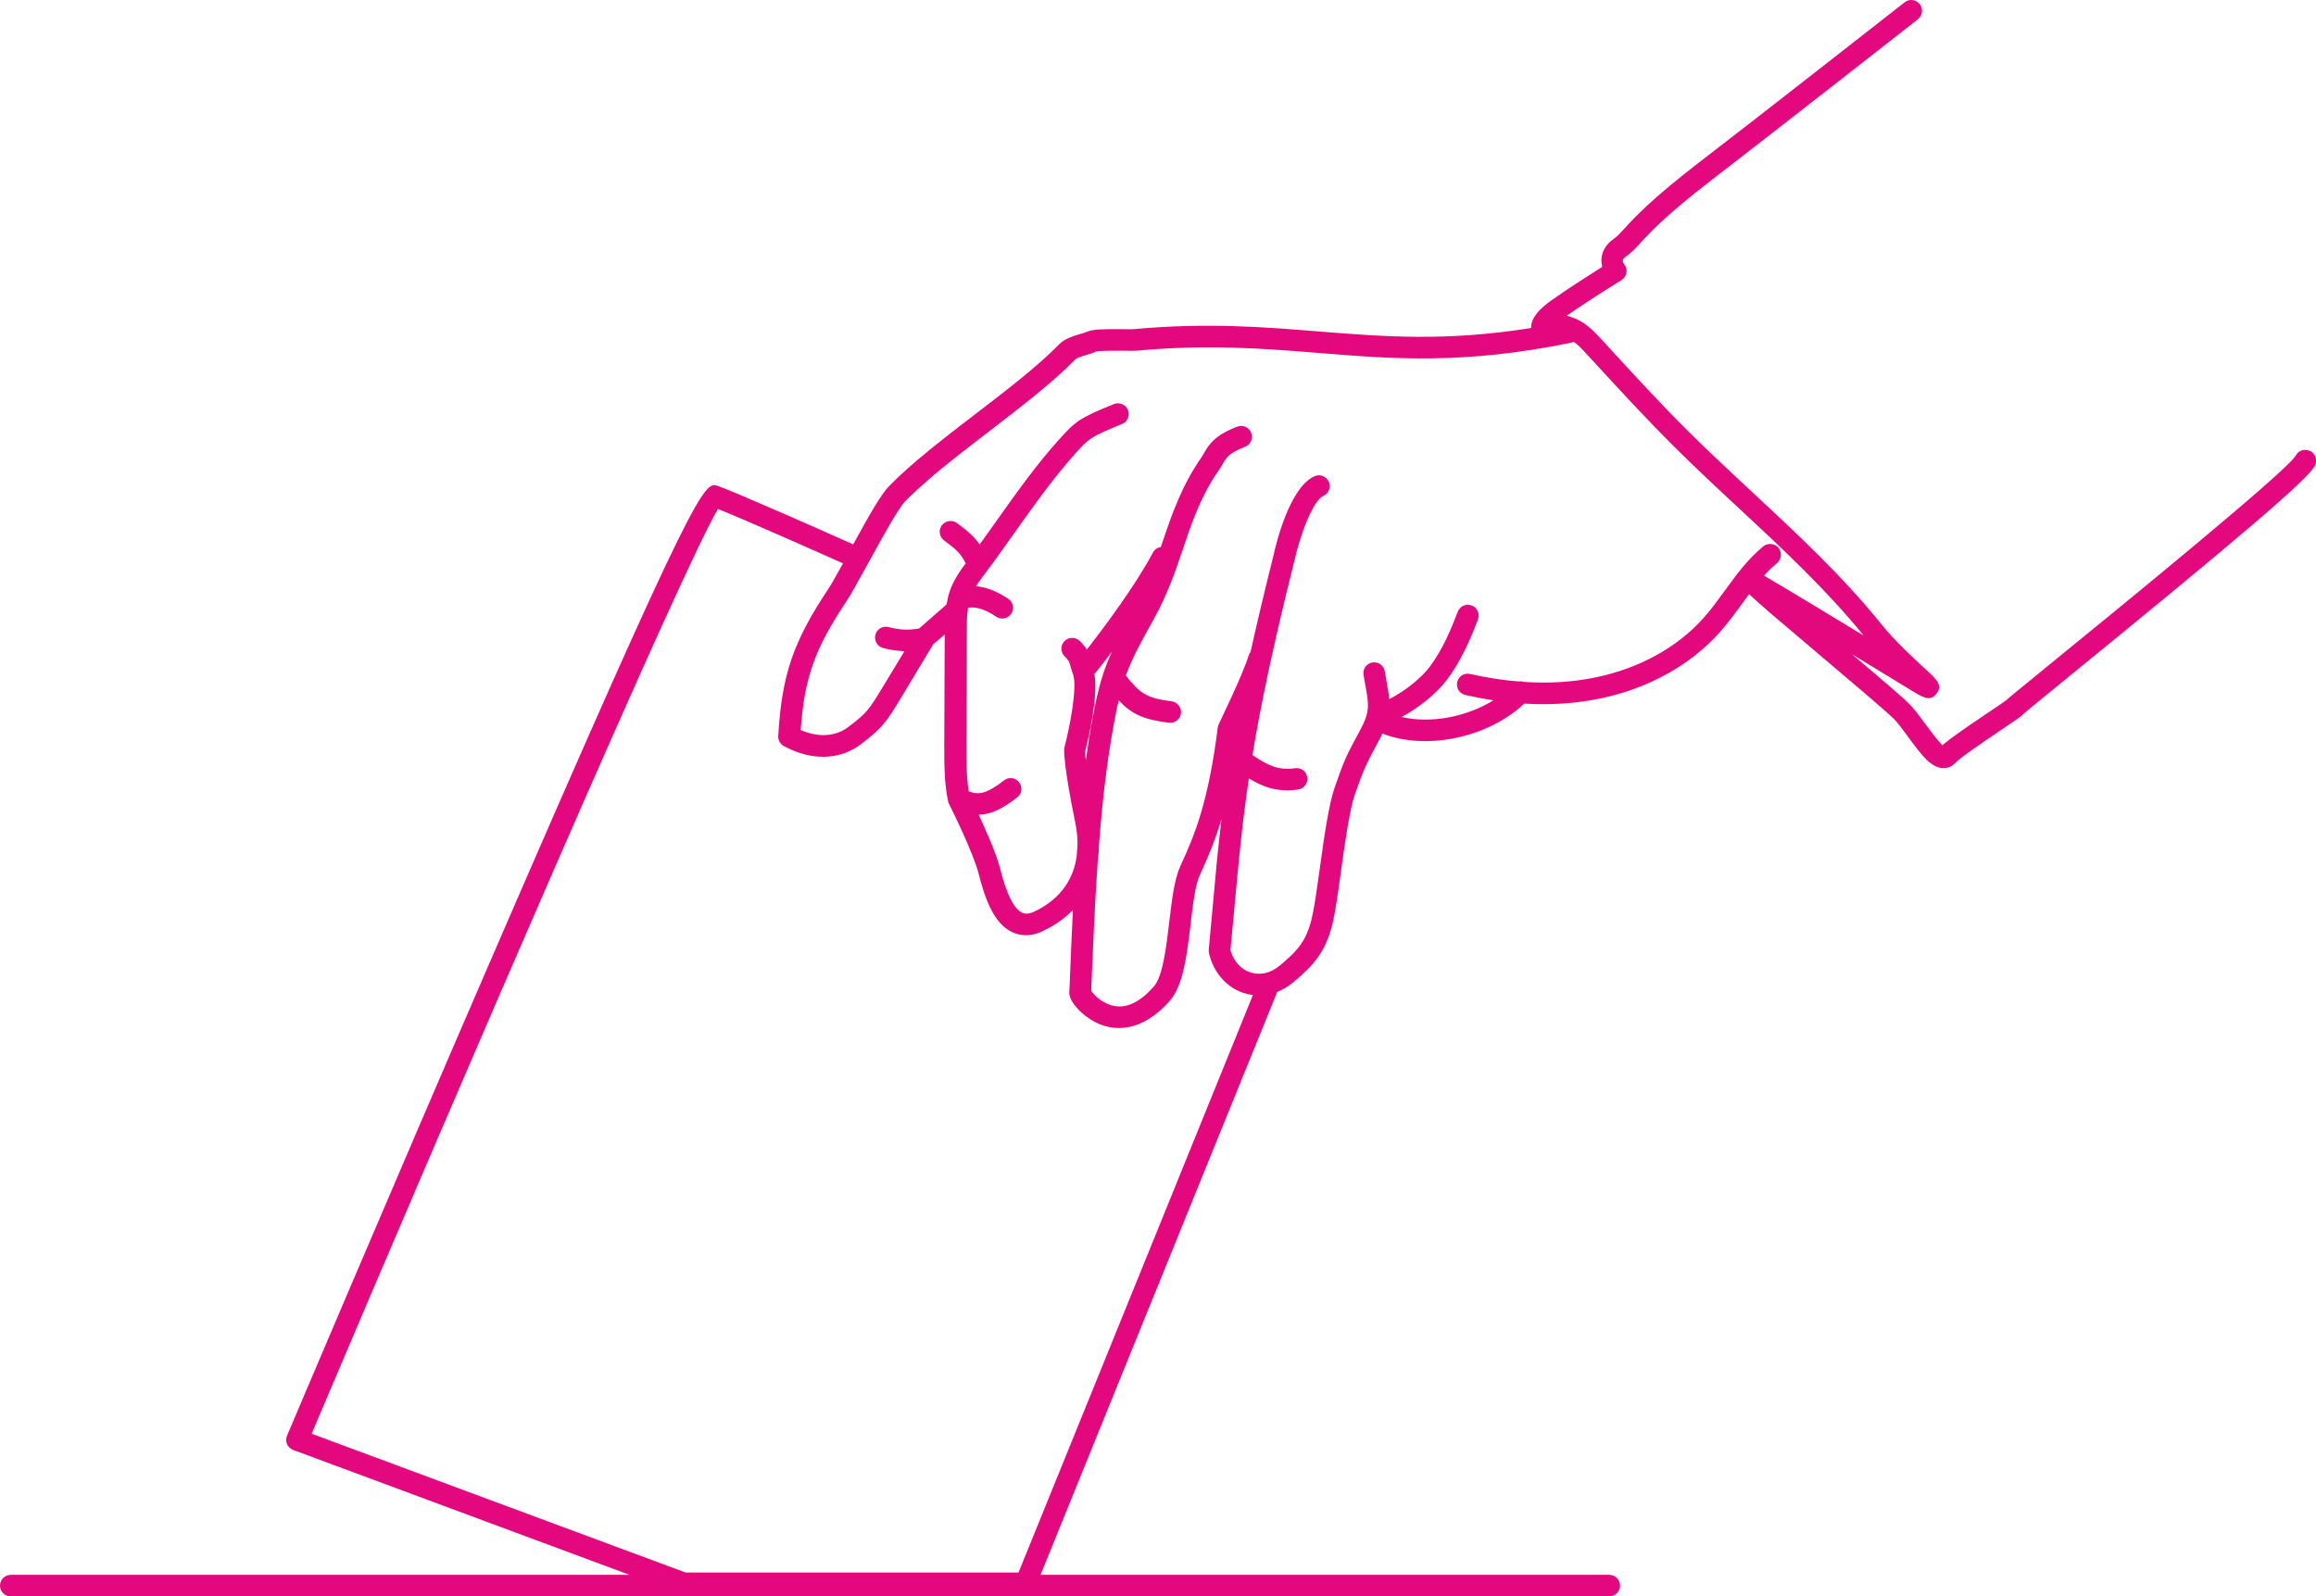 <?xml version="1.0" encoding="UTF-8"?>
<svg xmlns="http://www.w3.org/2000/svg" version="1.1" viewBox="0 0 160.97 110.97">
  <!-- Generator: Adobe Illustrator 29.5.1, SVG Export Plug-In . SVG Version: 2.1.0 Build 141)  -->
  <defs>
    <style>
      .st0 {
        fill: #e3087e;
      }
    </style>
  </defs>
  <g id="Layer_1" focusable="false">
    <path class="st0" d="M160.54,31.34c-.38-.17-.81-.02-.99.35-.72,1.15-12.36,10.64-16.74,14.21-3.23,2.63-3.24,2.65-3.28,2.7-.13.12-.82.58-1.43.99-1.39.94-2.52,1.71-3.09,2.21-.34-.31-.89-1.07-1.22-1.51-.37-.51-.73-.99-1.05-1.32-.37-.39-1.82-1.63-4.03-3.5,1.66,1.01,3.14,1.91,3.87,2.36,1.08.67,1.57.98,2.02.38.44-.58.04-.95-.84-1.76-.77-.71-2.06-1.89-2.99-3.05-2.69-3.34-5.86-6.29-8.93-9.14-1.49-1.39-3.03-2.82-4.49-4.27-1.93-1.92-3.81-3.96-5.62-5.94l-.42-.46c-.6-.65-1.21-1.26-2.07-1.54-.09-.03-.2-.07-.34-.11,1.53-1.07,3.76-2.45,3.79-2.46.18-.12.31-.3.35-.52.04-.21-.02-.43-.16-.6-.01-.01-.11-.17-.09-.28.01-.09.13-.19.21-.24.4-.28.68-.58,1.03-.97.65-.71,1.74-1.89,4.87-4.31,4.72-3.63,14.31-11.15,14.4-11.22.33-.26.38-.73.13-1.05-.26-.33-.73-.39-1.05-.13-.1.07-9.67,7.59-14.39,11.21-3.23,2.5-4.38,3.74-5.06,4.49-.32.35-.52.57-.78.75-.6.42-.78.92-.83,1.26-.04.25,0,.48.04.68-.85.54-2.49,1.58-3.62,2.39-.58.43-1.35,1.08-1.32,1.86-5.94.95-10.24.6-14.77.24-3.82-.31-7.77-.63-12.86-.16-.14.01-.43.01-.78,0-1.43-.01-2.1.01-2.48.19-.14.06-.32.11-.5.16-.49.15-1.04.32-1.42.71-1.45,1.49-3.68,3.21-5.84,4.86-2.2,1.69-4.48,3.44-6,5.02-.52.53-1.36,1.99-2.47,4.02-1.72-.77-8.03-3.57-9.4-4.06-.93-.32-1.32-.46-15.84,33.07-7.04,16.26-14.04,32.78-14.11,32.95-.08.18-.08.4,0,.59.08.18.24.33.43.4l23.37,8.68H.75c-.41,0-.75.33-.75.75s.34.75.75.75h111.1c.41,0,.75-.34.75-.75s-.34-.75-.75-.75h-39.53l16.45-40.52c.38-.15.75-.37,1.09-.65,1.48-1.22,2.31-2.19,2.77-4.16.19-.83.38-2.16.57-3.56.28-2.02.6-4.31.98-5.39.63-1.79.74-2.01,1.67-3.74.09-.16.16-.31.23-.46,3.06,1.2,7.36.28,9.86-2.08,1.85.11,3.62-.01,5.29-.36,3.32-.69,6.25-2.31,8.28-4.58.58-.65,1.09-1.35,1.58-2.02.16-.22.32-.44.48-.65.7.67,2.02,1.79,4.4,3.8,2.47,2.09,5.26,4.45,5.7,4.91.25.26.59.72.92,1.17.98,1.34,1.62,2.17,2.43,2.21.32.02.64-.1.87-.35.34-.37,2.04-1.52,3.06-2.21,1.36-.91,1.57-1.06,1.65-1.17.15-.15,1.55-1.28,3.16-2.6,12.26-9.99,16.75-13.84,17.15-14.71.17-.38.01-.84-.36-1.01h0ZM70.77,109.31h-23.12l-25.99-9.65c10.34-24.39,25.78-60.18,28.24-64.28,1.9.76,7.02,3.03,8.69,3.78-.43.78-.81,1.46-1,1.75-2.46,3.69-3.25,5.99-3.5,10.25-.02.29.14.56.39.7,1.92,1.04,3.87.99,5.36-.13,1.47-1.12,1.77-1.55,2.66-3.02l2.36-3.92.8-.69-.03,7.66c0,1.28-.01,2.6.26,3.92.01.07.04.14.07.2.08.16,1.69,3.38,2.06,4.86.42,1.65,1.02,3.43,2.32,4.05.44.21,1.17.38,2.1-.05.56-.26,1.38-.72,2.13-1.48-.09,1.81-.16,3.59-.23,5.31l-.02.42c-.03.68,1.03,1.77,2.13,2.21.94.38,2.83.67,4.86-1.64.94-1.07,1.19-3.23,1.44-5.32.15-1.33.32-2.71.64-3.41.54-1.17,1.05-2.36,1.51-3.91-.25,2.06-.43,4.04-.62,6.19-.08.93-.17,1.9-.27,2.92,0,.08,0,.16.02.24.31,1.32,1.2,2.35,2.39,2.75.22.07.44.12.66.15,0,0-16.29,40.14-16.29,40.14ZM76.06,46.86c.26-.32.7-.87,1.23-1.57-.23.5-.44,1.03-.62,1.56,0,.01,0,.02,0,.02-.36,1.08-.57,2.18-.76,3.21-.17.9-.31,1.83-.44,2.76-.04-.32-.05-.51-.05-.6.21-.82.92-3.75.65-5.38ZM122.59,40.03c.29-.32.59-.62.92-.89.32-.27.36-.74.1-1.06-.27-.32-.74-.36-1.06-.1-1.08.89-1.89,2-2.67,3.08-.5.68-.96,1.32-1.49,1.91-1.81,2.03-4.46,3.49-7.46,4.11-1.57.33-3.25.44-5,.32-.13-.04-.26-.05-.39-.03-1.09-.09-2.21-.26-3.36-.52-.41-.1-.81.16-.9.56-.09.41.16.81.57.9.66.15,1.3.27,1.94.37-1.86,1.16-4.36,1.63-6.37,1.16,1.22-.66,2.45-1.65,3.17-2.62.98-1.31,1.63-2.84,2.13-4.16.15-.39-.05-.83-.43-.97-.39-.15-.82.04-.97.43-.47,1.23-1.06,2.64-1.93,3.8-.62.84-1.77,1.74-2.84,2.28-.03-.39-.1-.78-.18-1.22-.04-.22-.08-.45-.12-.71-.07-.41-.45-.69-.86-.62-.41.06-.69.45-.62.86.04.27.09.51.13.74.24,1.33.33,1.82-.36,3.09-.97,1.8-1.1,2.06-1.76,3.95-.43,1.22-.75,3.49-1.05,5.68-.19,1.37-.37,2.66-.55,3.43-.37,1.58-.97,2.28-2.26,3.34-.62.51-1.35.68-2.02.45-.67-.22-1.17-.78-1.38-1.55.09-.98.18-1.9.26-2.79.29-3.16.54-5.92,1.02-9.14,1,.6,1.98.98,3.43.77.41-.06.69-.44.63-.85-.06-.41-.43-.69-.85-.63-1.19.17-1.88-.2-2.96-.91.58-3.53,1.46-7.72,2.92-13.52.42-1.91,1.31-4.18,2.01-4.5.38-.17.54-.62.37-.99-.18-.38-.62-.55-1-.37-1.73.79-2.68,4.75-2.84,5.51-.63,2.51-1.15,4.71-1.59,6.69-.06.08-.11.17-.14.27-.36,1.24-2.06,4.72-2.07,4.76-.04.07-.06.15-.07.23-.65,5.12-1.56,7.39-2.6,9.63-.42.92-.59,2.35-.77,3.87-.2,1.69-.44,3.78-1.07,4.5-.9,1.03-1.8,1.5-2.67,1.37-.87-.12-1.5-.78-1.68-1.05v-.26c.12-2.82.24-5.83.45-8.82.05-.33.08-.68.08-1.05.22-2.89.54-5.75,1.03-8.4.1-.55.21-1.12.34-1.68.91.97,1.74,1.34,3.49,1.56.41.05.79-.24.84-.65.05-.41-.24-.78-.65-.84-1.71-.22-2.17-.51-3.18-1.79.48-1.32,1.18-2.56,1.93-3.9.97-1.75,1.52-3.37,2.05-4.93.63-1.88,1.23-3.65,2.52-5.5.09-.13.16-.26.24-.39.23-.4.43-.76,1.54-1.18.39-.15.58-.58.43-.97-.15-.39-.58-.58-.97-.43-1.49.57-1.93,1.17-2.31,1.84-.05.09-.1.18-.16.27-1.41,2.03-2.07,3.99-2.71,5.88-.04.13-.08.25-.13.38-.23.03-.44.17-.55.39-1.26,2.35-3.41,5.22-4.59,6.73-.11-.17-.26-.36-.49-.59-.29-.29-.77-.29-1.06,0-.29.29-.29.77,0,1.06.3.3.31.35.4.65.05.17.1.37.2.65.28.83-.19,3.44-.61,5.04-.01.05-.02.11-.02.16,0,.11-.02,1.19.77,5.04.12.57.17,1.1.16,1.58-.02.27-.04.54-.06.81-.32,2.24-1.89,3.33-2.97,3.83-.44.2-.68.13-.83.06-.84-.41-1.33-2.34-1.52-3.06-.25-1-.95-2.59-1.49-3.75.83,0,1.63-.39,2.68-1.2.33-.25.39-.72.13-1.05-.25-.33-.73-.39-1.05-.13-1.25.97-1.78,1.01-2.45.76-.17-1.06-.16-2.17-.16-3.25l.03-8.04c0-.38,0-.76.04-1.14.02-.08.03-.16.03-.25,0-.02,0-.05.01-.08.39-.07,1.04-.01,1.96.62.34.23.81.14,1.04-.2.23-.34.15-.81-.2-1.04-.87-.59-1.63-.83-2.24-.88.21-.34.45-.66.68-.96.7-.92,1.36-1.87,2.03-2.81,1.31-1.84,2.66-3.75,4.18-5.44.97-1.07,1.07-1.18,3.25-2.06.38-.15.57-.59.42-.97-.16-.39-.59-.57-.98-.42-2.42.98-2.68,1.21-3.8,2.45-1.58,1.75-2.96,3.7-4.29,5.57-.41.58-.82,1.16-1.24,1.74-.36-.52-.79-.91-1.58-1.49-.33-.24-.8-.17-1.05.16-.25.34-.17.81.16,1.05.88.65,1.16.92,1.5,1.59-.41.54-.85,1.19-1.11,1.94-.1.3-.17.61-.22.92l-1.91,1.67c-.77.13-1.34.1-2.13-.1-.4-.1-.81.14-.91.54-.1.41.14.81.54.92.53.13,1,.2,1.48.22l-1.61,2.66c-.84,1.38-1.01,1.64-2.28,2.6-.9.68-2.09.75-3.32.22.26-3.67,1-5.69,3.21-9,.28-.41.76-1.3,1.38-2.42.87-1.58,2.17-3.97,2.66-4.47,1.45-1.49,3.68-3.21,5.84-4.87,2.2-1.69,4.47-3.43,6-5.01.11-.11.53-.23.78-.31.25-.07.49-.15.66-.23.26-.07,1.35-.06,1.87-.06.41.01.75.01.93,0,4.96-.46,8.85-.15,12.6.15,5.23.43,10.16.82,17.59-.7.08-.01.15-.04.21-.07.3.21.59.51.89.85l.42.45c1.83,1.99,3.72,4.05,5.67,5.99,1.48,1.47,3.02,2.91,4.52,4.3,2.98,2.77,6.06,5.64,8.65,8.83-2.51-1.53-5.55-3.36-6.9-4.15h0Z"/>
  </g>
</svg>